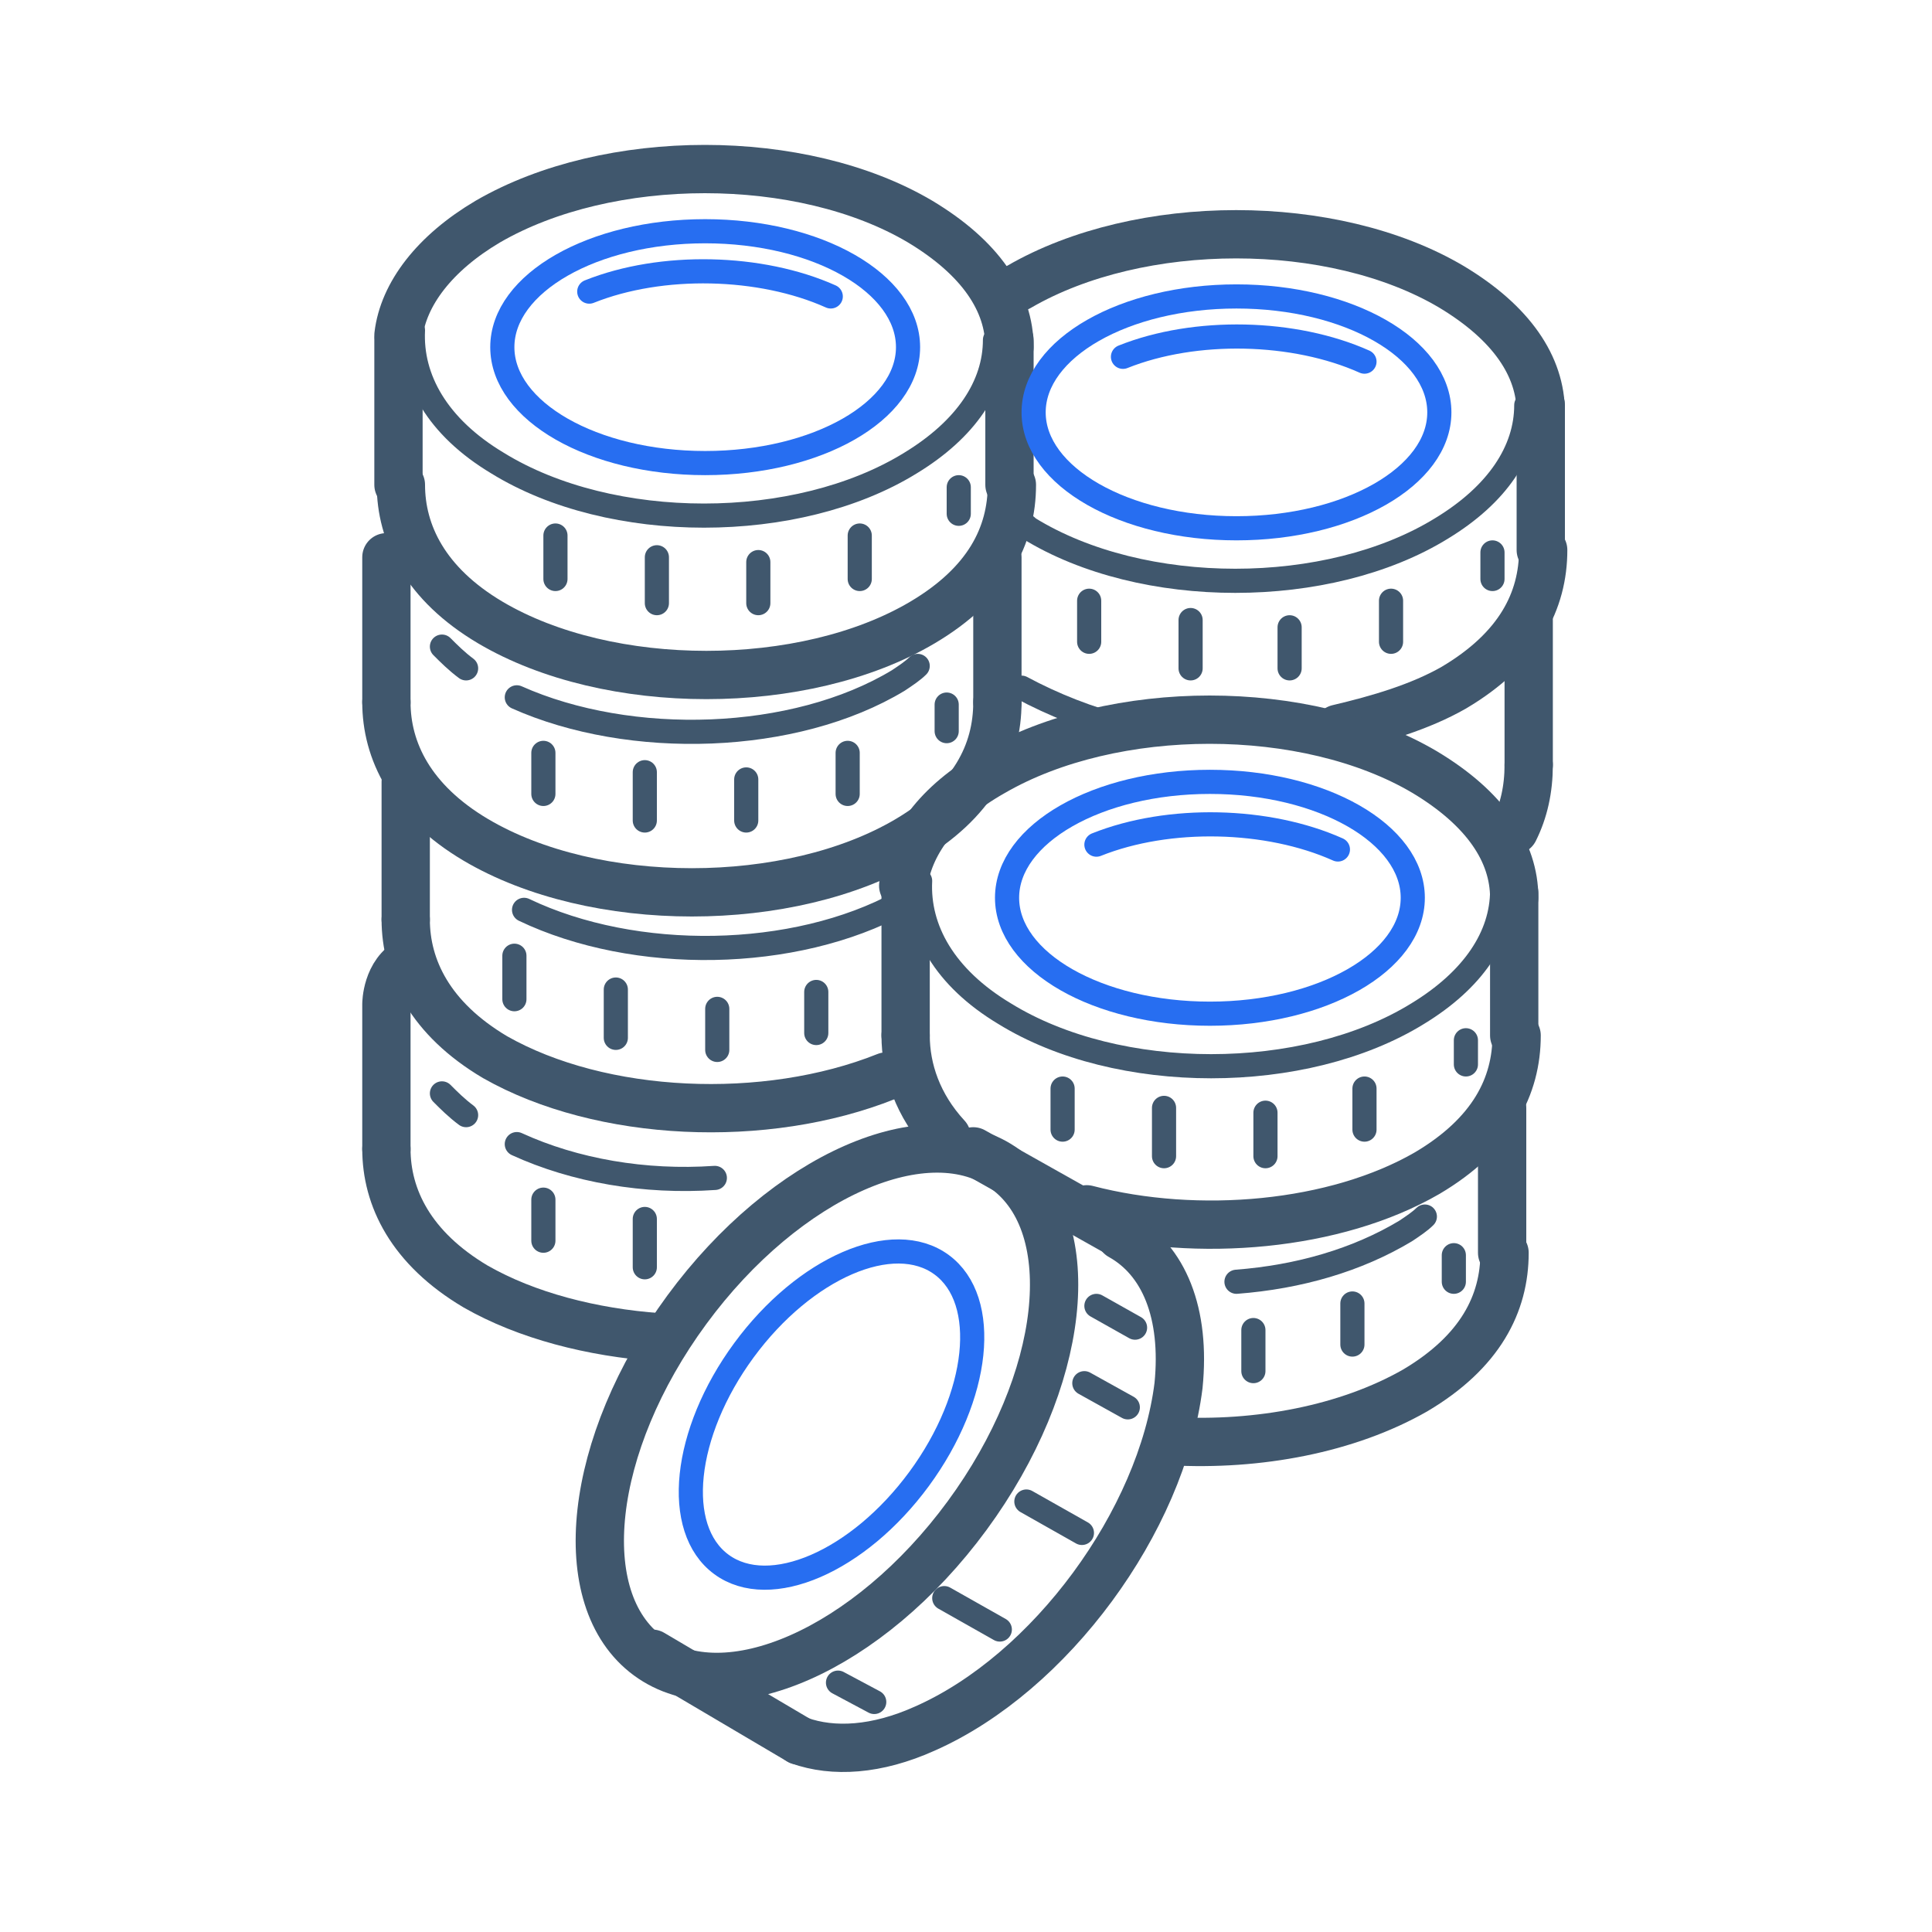 <svg width="80" height="80" viewBox="0 0 80 80" fill="none" xmlns="http://www.w3.org/2000/svg">
<path d="M41.8 14.375C41.8 12.475 40.6 10.675 38.1 9.175C33.2 6.275 25.2 6.275 20.2 9.175C18 10.475 16.7 12.175 16.5 13.875" stroke="#40576D" stroke-width="2" stroke-miterlimit="10" stroke-linecap="round"/>
<path d="M17.1 13.675C17 15.675 18.1 17.675 20.6 19.175C25.3 22.075 33 22.075 37.7 19.175C40 17.775 41.2 15.975 41.2 14.075" stroke="#40576D" stroke-miterlimit="10" stroke-linecap="round"/>
<path d="M29.2 19.175C33.839 19.175 37.6 17.026 37.6 14.375C37.6 11.724 33.839 9.575 29.2 9.575C24.561 9.575 20.8 11.724 20.8 14.375C20.8 17.026 24.561 19.175 29.2 19.175Z" stroke="#276EF1" stroke-miterlimit="10" stroke-linecap="round"/>
<path d="M34.4 12.275C31.5 10.975 27.4 10.875 24.4 12.075" stroke="#276EF1" stroke-miterlimit="10" stroke-linecap="round"/>
<path d="M16.6 20.075C16.6 22.075 17.6 24.175 20.3 25.775C25.2 28.675 33.3 28.675 38.2 25.775C40.9 24.175 41.9 22.175 41.9 20.075" stroke="#40576D" stroke-width="2" stroke-miterlimit="10" stroke-linecap="round"/>
<path d="M41.8 20.075V14.075" stroke="#40576D" stroke-width="2" stroke-miterlimit="10" stroke-linecap="round"/>
<path d="M16.5 20.075V14.075" stroke="#40576D" stroke-width="2" stroke-miterlimit="10" stroke-linecap="round"/>
<path d="M23 22.175V23.975" stroke="#40576D" stroke-miterlimit="10" stroke-linecap="round"/>
<path d="M27.2 23.075V24.975" stroke="#40576D" stroke-miterlimit="10" stroke-linecap="round"/>
<path d="M31.4 23.275V24.975" stroke="#40576D" stroke-miterlimit="10" stroke-linecap="round"/>
<path d="M35.6 22.175V23.975" stroke="#40576D" stroke-miterlimit="10" stroke-linecap="round"/>
<path d="M39.7 20.175V21.275" stroke="#40576D" stroke-miterlimit="10" stroke-linecap="round"/>
<path d="M18.3 26.775C18.6 27.075 18.9 27.375 19.3 27.675" stroke="#40576D" stroke-miterlimit="10" stroke-linecap="round"/>
<path d="M21.4 28.875C26.1 30.975 32.9 30.775 37.2 28.175C37.5 27.975 37.8 27.775 38 27.575" stroke="#40576D" stroke-miterlimit="10" stroke-linecap="round"/>
<path d="M16 29.075C16 31.075 17 33.175 19.7 34.775C24.6 37.675 32.7 37.675 37.6 34.775C40.3 33.175 41.3 31.175 41.3 29.075" stroke="#40576D" stroke-width="2" stroke-miterlimit="10" stroke-linecap="round"/>
<path d="M41.3 29.075V23.075" stroke="#40576D" stroke-width="2" stroke-miterlimit="10" stroke-linecap="round"/>
<path d="M16 29.075V23.075" stroke="#40576D" stroke-width="2" stroke-miterlimit="10" stroke-linecap="round"/>
<path d="M22.5 31.175V32.875" stroke="#40576D" stroke-miterlimit="10" stroke-linecap="round"/>
<path d="M26.7 31.975V33.975" stroke="#40576D" stroke-miterlimit="10" stroke-linecap="round"/>
<path d="M30.9 32.275V33.975" stroke="#40576D" stroke-miterlimit="10" stroke-linecap="round"/>
<path d="M35.1 31.175V32.875" stroke="#40576D" stroke-miterlimit="10" stroke-linecap="round"/>
<path d="M39.2 29.175V30.275" stroke="#40576D" stroke-miterlimit="10" stroke-linecap="round"/>
<path d="M18.3 45.275C18.6 45.575 18.9 45.875 19.3 46.175" stroke="#40576D" stroke-miterlimit="10" stroke-linecap="round"/>
<path d="M21.4 47.375C23.8 48.475 26.7 48.975 29.6 48.775" stroke="#40576D" stroke-miterlimit="10" stroke-linecap="round"/>
<path d="M16 47.575C16 49.575 17 51.675 19.7 53.275C21.8 54.475 24.5 55.175 27.3 55.375" stroke="#40576D" stroke-width="2" stroke-miterlimit="10" stroke-linecap="round"/>
<path d="M16 47.575V41.575C16 41.575 16 40.275 17 39.775" stroke="#40576D" stroke-width="2" stroke-miterlimit="10" stroke-linecap="round"/>
<path d="M22.5 49.675V51.375" stroke="#40576D" stroke-miterlimit="10" stroke-linecap="round"/>
<path d="M26.7 50.475V52.475" stroke="#40576D" stroke-miterlimit="10" stroke-linecap="round"/>
<path d="M21.7 37.675C26.3 39.875 32.9 39.775 37.3 37.375" stroke="#40576D" stroke-miterlimit="10" stroke-linecap="round"/>
<path d="M16.8 38.075C16.8 40.075 17.8 42.175 20.5 43.775C24.9 46.275 31.7 46.575 36.7 44.575" stroke="#40576D" stroke-width="2" stroke-miterlimit="10" stroke-linecap="round"/>
<path d="M16.8 38.075V32.375" stroke="#40576D" stroke-width="2" stroke-miterlimit="10" stroke-linecap="round"/>
<path d="M21.3 39.575V41.375" stroke="#40576D" stroke-miterlimit="10" stroke-linecap="round"/>
<path d="M25.5 40.975V42.975" stroke="#40576D" stroke-miterlimit="10" stroke-linecap="round"/>
<path d="M29.7 41.775V43.475" stroke="#40576D" stroke-miterlimit="10" stroke-linecap="round"/>
<path d="M33.8 41.075V42.775" stroke="#40576D" stroke-miterlimit="10" stroke-linecap="round"/>
<path d="M63.8 17.075C63.8 15.175 62.6 13.375 60.1 11.875C55.2 8.975 47.2 8.975 42.2 11.875C42 11.975 41.8 12.075 41.7 12.275" stroke="#40576D" stroke-width="2" stroke-miterlimit="10" stroke-linecap="round"/>
<path d="M41.9 21.375C42.1 21.575 42.4 21.675 42.6 21.875C47.3 24.775 55 24.775 59.7 21.875C62 20.475 63.2 18.675 63.2 16.775" stroke="#40576D" stroke-miterlimit="10" stroke-linecap="round"/>
<path d="M51.2 21.875C55.839 21.875 59.6 19.726 59.6 17.075C59.6 14.424 55.839 12.275 51.2 12.275C46.561 12.275 42.8 14.424 42.8 17.075C42.8 19.726 46.561 21.875 51.2 21.875Z" stroke="#276EF1" stroke-miterlimit="10" stroke-linecap="round"/>
<path d="M56.5 14.975C53.6 13.675 49.5 13.575 46.5 14.775" stroke="#276EF1" stroke-miterlimit="10" stroke-linecap="round"/>
<path d="M42.3 28.475C43.6 29.175 45.1 29.775 46.7 30.175" stroke="#40576D" stroke-miterlimit="10" stroke-linecap="round"/>
<path d="M55.4 30.175C57.1 29.775 58.8 29.275 60.2 28.475C62.9 26.875 63.9 24.875 63.9 22.775" stroke="#40576D" stroke-width="2" stroke-miterlimit="10" stroke-linecap="round"/>
<path d="M63.8 22.775V16.775" stroke="#40576D" stroke-width="2" stroke-miterlimit="10" stroke-linecap="round"/>
<path d="M45.1 24.875V26.575" stroke="#40576D" stroke-miterlimit="10" stroke-linecap="round"/>
<path d="M49.3 25.675V27.675" stroke="#40576D" stroke-miterlimit="10" stroke-linecap="round"/>
<path d="M53.4 25.975V27.675" stroke="#40576D" stroke-miterlimit="10" stroke-linecap="round"/>
<path d="M57.6 24.875V26.575" stroke="#40576D" stroke-miterlimit="10" stroke-linecap="round"/>
<path d="M61.8 22.875V23.975" stroke="#40576D" stroke-miterlimit="10" stroke-linecap="round"/>
<path d="M62.7 34.375C63.1 33.575 63.3 32.675 63.3 31.675" stroke="#40576D" stroke-width="2" stroke-miterlimit="10" stroke-linecap="round"/>
<path d="M63.3 31.675V25.675" stroke="#40576D" stroke-width="2" stroke-miterlimit="10" stroke-linecap="round"/>
<path d="M62.7 37.175C62.7 35.275 61.5 33.475 59 31.975C54.1 29.075 46.1 29.075 41.1 31.975C38.8 33.275 37.6 34.975 37.4 36.675" stroke="#40576D" stroke-width="2" stroke-miterlimit="10" stroke-linecap="round"/>
<path d="M38.1 36.475C38 38.475 39.1 40.475 41.6 41.975C46.3 44.875 54 44.875 58.7 41.975C61 40.575 62.2 38.775 62.2 36.875" stroke="#40576D" stroke-miterlimit="10" stroke-linecap="round"/>
<path d="M50.1 41.975C54.739 41.975 58.5 39.826 58.5 37.175C58.5 34.524 54.739 32.375 50.1 32.375C45.461 32.375 41.7 34.524 41.7 37.175C41.7 39.826 45.461 41.975 50.1 41.975Z" stroke="#276EF1" stroke-miterlimit="10" stroke-linecap="round"/>
<path d="M55.4 35.175C52.5 33.875 48.4 33.775 45.4 34.975" stroke="#276EF1" stroke-miterlimit="10" stroke-linecap="round"/>
<path d="M37.5 42.875C37.5 44.275 38 45.775 39.2 47.075" stroke="#40576D" stroke-width="2" stroke-miterlimit="10" stroke-linecap="round"/>
<path d="M45 50.075C49.6 51.275 55.3 50.775 59.1 48.575C61.8 46.975 62.8 44.975 62.8 42.875" stroke="#40576D" stroke-width="2" stroke-miterlimit="10" stroke-linecap="round"/>
<path d="M62.7 42.875V36.975" stroke="#40576D" stroke-width="2" stroke-miterlimit="10" stroke-linecap="round"/>
<path d="M37.5 42.875V36.975" stroke="#40576D" stroke-width="2" stroke-miterlimit="10" stroke-linecap="round"/>
<path d="M44 45.075V46.775" stroke="#40576D" stroke-miterlimit="10" stroke-linecap="round"/>
<path d="M48.2 45.875V47.875" stroke="#40576D" stroke-miterlimit="10" stroke-linecap="round"/>
<path d="M52.4 46.075V47.875" stroke="#40576D" stroke-miterlimit="10" stroke-linecap="round"/>
<path d="M56.5 45.075V46.775" stroke="#40576D" stroke-miterlimit="10" stroke-linecap="round"/>
<path d="M60.7 43.075V44.075" stroke="#40576D" stroke-miterlimit="10" stroke-linecap="round"/>
<path d="M51.2 53.075C53.8 52.875 56.2 52.175 58.2 50.975C58.5 50.775 58.8 50.575 59 50.375" stroke="#40576D" stroke-miterlimit="10" stroke-linecap="round"/>
<path d="M48.5 59.675C52.1 59.875 55.8 59.175 58.6 57.575C61.3 55.975 62.3 53.975 62.3 51.875" stroke="#40576D" stroke-width="2" stroke-miterlimit="10" stroke-linecap="round"/>
<path d="M62.2 51.875V45.875" stroke="#40576D" stroke-width="2" stroke-miterlimit="10" stroke-linecap="round"/>
<path d="M51.9 55.075V56.775" stroke="#40576D" stroke-miterlimit="10" stroke-linecap="round"/>
<path d="M56 53.975V55.675" stroke="#40576D" stroke-miterlimit="10" stroke-linecap="round"/>
<path d="M60.2 51.975V53.075" stroke="#40576D" stroke-miterlimit="10" stroke-linecap="round"/>
<path d="M40.044 62.761C44.132 57.198 44.849 50.78 41.645 48.425C38.441 46.07 32.529 48.671 28.441 54.234C24.352 59.797 23.636 66.215 26.84 68.57C30.044 70.925 35.956 68.324 40.044 62.761Z" stroke="#40576D" stroke-width="2" stroke-miterlimit="10" stroke-linecap="round"/>
<path d="M33.1 72.075C34.5 72.575 36.3 72.475 38.3 71.575C43.5 69.275 48.1 62.975 48.8 57.375C49.1 54.375 48.2 52.175 46.4 51.175" stroke="#40576D" stroke-width="2" stroke-miterlimit="10" stroke-linecap="round"/>
<path d="M38.058 61.24C40.576 57.813 40.994 53.842 38.991 52.37C36.989 50.898 33.324 52.483 30.805 55.91C28.287 59.337 27.869 63.308 29.872 64.779C31.874 66.251 35.539 64.666 38.058 61.24Z" stroke="#276EF1" stroke-miterlimit="10" stroke-linecap="round"/>
<path d="M40.3 47.675L46.7 51.275" stroke="#40576D" stroke-width="2" stroke-miterlimit="10" stroke-linecap="round"/>
<path d="M45.4 54.075L47 54.975" stroke="#40576D" stroke-miterlimit="10" stroke-linecap="round"/>
<path d="M44.9 57.275L46.7 58.275" stroke="#40576D" stroke-miterlimit="10" stroke-linecap="round"/>
<path d="M42.5 62.175L44.8 63.475" stroke="#40576D" stroke-miterlimit="10" stroke-linecap="round"/>
<path d="M39.1 66.175L41.4 67.475" stroke="#40576D" stroke-miterlimit="10" stroke-linecap="round"/>
<path d="M34.7 69.675L36.2 70.475" stroke="#40576D" stroke-miterlimit="10" stroke-linecap="round"/>
<path d="M27 68.475L33.1 72.075" stroke="#40576D" stroke-width="2" stroke-miterlimit="10" stroke-linecap="round"/>
</svg>
